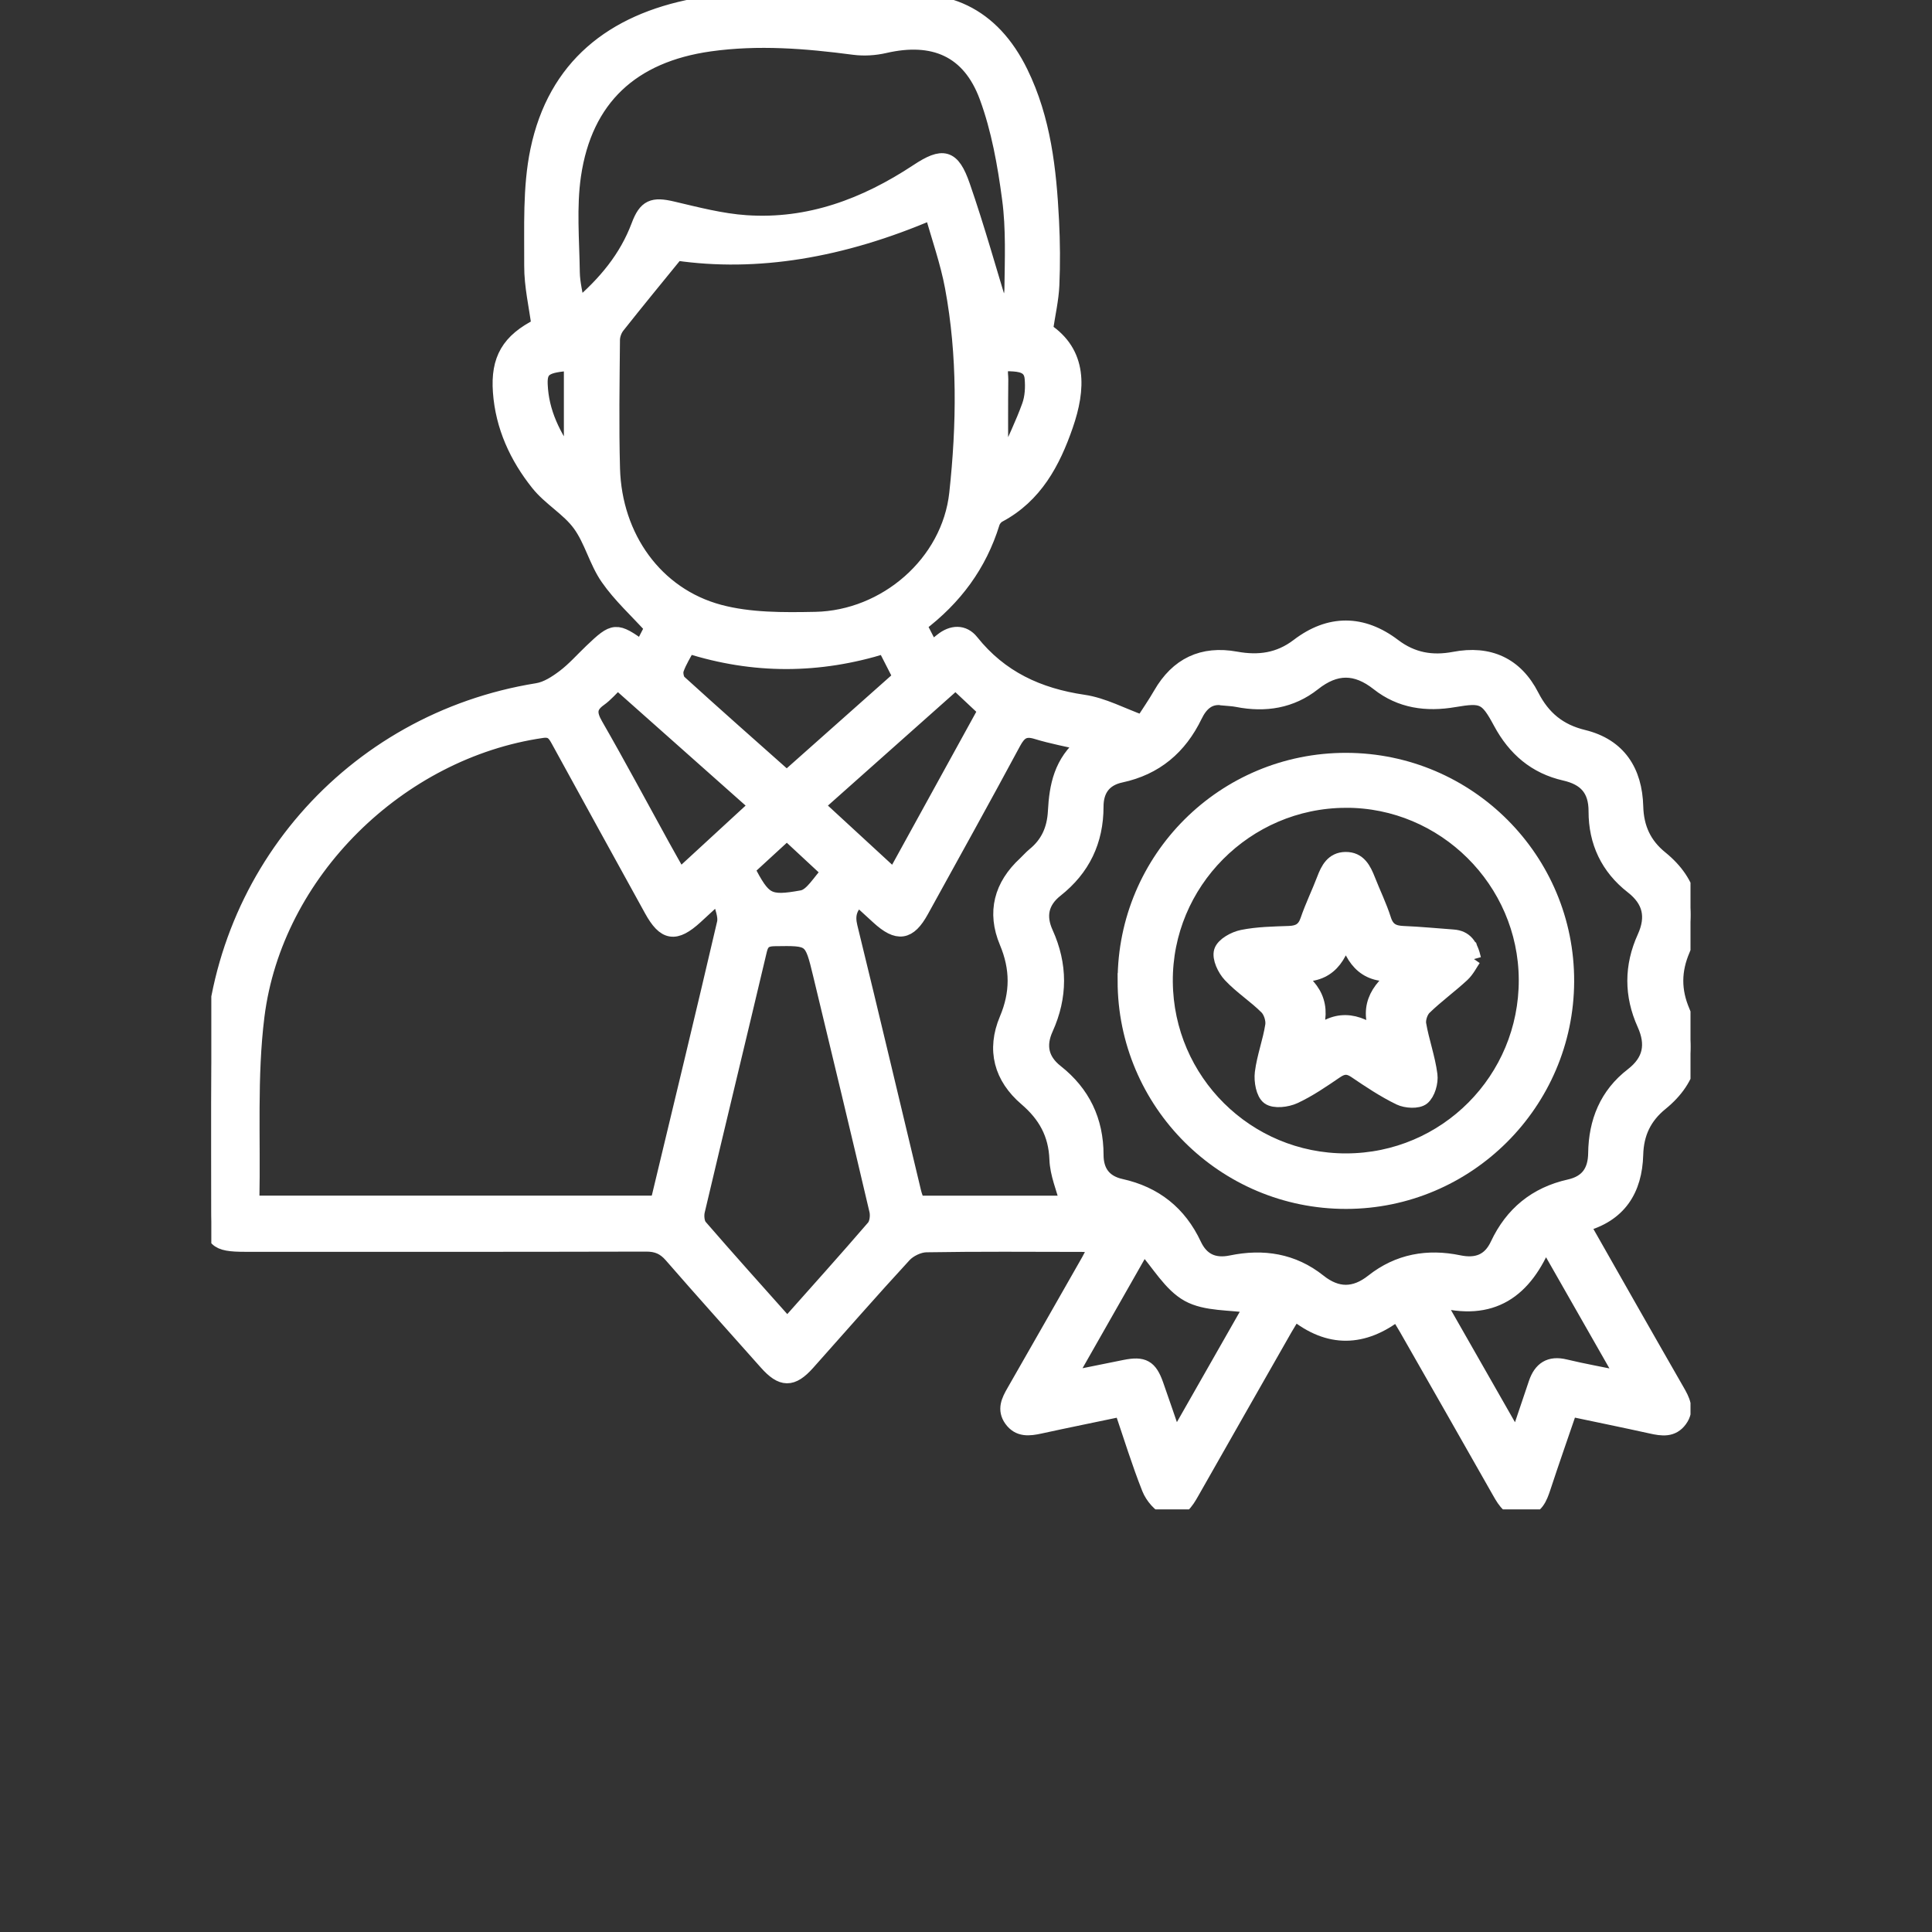 <svg width="64" height="64" viewBox="0 0 64 64" fill="none" xmlns="http://www.w3.org/2000/svg">
<rect x="0" y="0" width="64" height="64" fill="#333333" stroke="none"/>
<g clip-path="url(#clip0_113_45)">
<path d="M21.257 21.467C21.392 21.205 21.509 20.977 21.606 20.789C21.093 20.223 20.548 19.73 20.139 19.141C19.759 18.595 19.601 17.89 19.209 17.356C18.835 16.845 18.226 16.511 17.828 16.013C17.127 15.135 16.66 14.127 16.578 12.979C16.501 11.906 16.856 11.293 17.856 10.792C17.771 10.138 17.612 9.471 17.615 8.806C17.622 7.529 17.559 6.218 17.817 4.981C18.397 2.206 20.294 0.718 23.018 0.2C24.781 -0.134 26.541 0.001 28.302 0.225C28.602 0.263 28.921 0.235 29.219 0.174C31.299 -0.26 32.871 0.49 33.807 2.405C34.563 3.951 34.747 5.623 34.832 7.31C34.868 8.02 34.874 8.735 34.843 9.445C34.822 9.918 34.712 10.387 34.629 10.942C35.773 11.696 35.721 12.874 35.298 14.094C34.878 15.308 34.287 16.421 33.08 17.062C32.986 17.113 32.897 17.225 32.867 17.327C32.441 18.7 31.636 19.801 30.444 20.701C30.574 20.953 30.701 21.204 30.853 21.499C30.996 21.385 31.101 21.303 31.204 21.219C31.541 20.949 31.914 20.931 32.177 21.262C33.137 22.465 34.392 23.043 35.893 23.263C36.545 23.359 37.163 23.698 37.848 23.944C38.043 23.639 38.26 23.329 38.448 23.002C39.008 22.028 39.837 21.632 40.94 21.833C41.689 21.969 42.368 21.883 43.002 21.4C44.041 20.605 45.124 20.61 46.165 21.4C46.781 21.868 47.441 21.979 48.174 21.84C49.323 21.62 50.203 22.017 50.735 23.055C51.109 23.787 51.644 24.229 52.447 24.424C53.623 24.711 54.153 25.554 54.185 26.717C54.204 27.428 54.458 27.985 55.008 28.43C56.018 29.249 56.246 30.277 55.738 31.456C55.439 32.151 55.434 32.815 55.734 33.512C56.242 34.688 56.026 35.721 55.015 36.542C54.467 36.987 54.203 37.537 54.184 38.251C54.151 39.404 53.641 40.246 52.413 40.565C52.967 41.539 53.495 42.471 54.026 43.404C54.533 44.293 55.039 45.182 55.549 46.069C55.727 46.379 55.897 46.688 55.645 47.032C55.396 47.373 55.056 47.321 54.701 47.242C53.823 47.048 52.942 46.868 52.007 46.671C51.707 47.548 51.405 48.409 51.12 49.275C51.006 49.62 50.881 49.946 50.466 49.992C50.046 50.039 49.86 49.738 49.682 49.424C48.656 47.613 47.624 45.807 46.592 43.999C46.507 43.851 46.415 43.706 46.29 43.497C45.168 44.363 44.029 44.413 42.883 43.482C42.756 43.691 42.657 43.848 42.564 44.009C41.534 45.817 40.502 47.625 39.475 49.435C39.296 49.751 39.081 50.104 38.694 49.968C38.437 49.878 38.181 49.574 38.074 49.306C37.736 48.455 37.467 47.577 37.16 46.674C36.238 46.868 35.342 47.048 34.45 47.243C34.093 47.321 33.754 47.362 33.508 47.021C33.274 46.695 33.42 46.401 33.591 46.104C34.42 44.659 35.243 43.212 36.067 41.766C36.15 41.62 36.223 41.467 36.328 41.262C36.128 41.244 35.982 41.221 35.836 41.221C34.118 41.218 32.4 41.205 30.682 41.234C30.432 41.239 30.117 41.39 29.945 41.577C28.863 42.75 27.814 43.955 26.75 45.146C26.236 45.722 25.902 45.714 25.388 45.134C24.339 43.952 23.281 42.779 22.245 41.587C22.005 41.311 21.759 41.209 21.398 41.211C16.973 41.222 12.546 41.219 8.121 41.218C7.143 41.218 7.005 41.08 7.005 40.11C7.005 38.512 6.987 36.915 7.012 35.317C7.111 29.066 11.632 23.871 17.799 22.879C18.113 22.829 18.424 22.626 18.687 22.428C19.017 22.179 19.295 21.861 19.597 21.573C20.348 20.857 20.405 20.852 21.256 21.464L21.257 21.467ZM23.868 29.78L23.684 29.77C23.468 29.969 23.254 30.168 23.037 30.366C22.367 30.977 22.021 30.923 21.587 30.135C20.558 28.267 19.529 26.401 18.505 24.53C18.381 24.303 18.282 24.15 17.96 24.197C13.22 24.882 9.108 28.894 8.511 33.66C8.261 35.661 8.385 37.711 8.343 39.737C8.343 39.78 8.389 39.823 8.409 39.857H21.776C21.804 39.761 21.827 39.695 21.843 39.629C22.567 36.613 23.297 33.599 24 30.578C24.055 30.335 23.915 30.047 23.866 29.78H23.868ZM40.527 23.12C40.04 23.037 39.763 23.327 39.581 23.702C39.072 24.754 38.277 25.43 37.125 25.676C36.566 25.796 36.306 26.17 36.306 26.72C36.306 27.856 35.867 28.771 34.978 29.474C34.484 29.864 34.386 30.348 34.639 30.906C35.118 31.964 35.118 33.014 34.639 34.073C34.386 34.631 34.484 35.118 34.978 35.507C35.867 36.208 36.306 37.122 36.307 38.259C36.307 38.806 36.568 39.176 37.129 39.3C38.252 39.548 39.061 40.188 39.552 41.236C39.798 41.76 40.21 41.954 40.788 41.834C41.841 41.616 42.826 41.766 43.687 42.452C44.289 42.932 44.878 42.928 45.48 42.452C46.326 41.783 47.293 41.614 48.327 41.829C48.918 41.951 49.354 41.79 49.614 41.234C50.095 40.209 50.883 39.565 51.989 39.317C52.59 39.183 52.851 38.806 52.86 38.205C52.873 37.161 53.234 36.266 54.078 35.617C54.68 35.152 54.784 34.598 54.48 33.923C54.049 32.968 54.049 32.007 54.483 31.053C54.79 30.376 54.672 29.826 54.074 29.361C53.27 28.735 52.871 27.886 52.873 26.876C52.875 26.141 52.523 25.768 51.837 25.612C50.867 25.391 50.187 24.808 49.712 23.926C49.251 23.067 49.114 23.017 48.17 23.177C47.251 23.334 46.396 23.217 45.658 22.634C44.921 22.053 44.241 22.054 43.506 22.636C42.769 23.219 41.909 23.352 40.994 23.173C40.841 23.142 40.684 23.138 40.53 23.123L40.527 23.12ZM22.409 8.38C21.726 9.219 21.081 10.003 20.452 10.799C20.355 10.921 20.288 11.104 20.287 11.259C20.275 12.682 20.25 14.105 20.289 15.527C20.353 17.79 21.709 19.708 23.822 20.276C24.835 20.548 25.948 20.539 27.012 20.518C29.341 20.47 31.444 18.656 31.695 16.344C31.941 14.072 31.974 11.771 31.551 9.503C31.395 8.668 31.105 7.857 30.873 7.022C27.87 8.312 25.048 8.765 22.409 8.382V8.38ZM33.245 10.533C33.352 10.188 33.518 9.896 33.522 9.601C33.534 8.595 33.578 7.577 33.445 6.586C33.294 5.444 33.088 4.281 32.692 3.206C32.116 1.642 30.925 1.137 29.301 1.513C28.974 1.588 28.617 1.61 28.285 1.566C26.698 1.357 25.114 1.23 23.516 1.454C20.935 1.816 19.372 3.252 18.997 5.811C18.844 6.862 18.942 7.953 18.957 9.025C18.963 9.388 19.061 9.751 19.128 10.184C20.061 9.391 20.758 8.547 21.159 7.48C21.393 6.852 21.63 6.767 22.274 6.919C23.081 7.108 23.895 7.323 24.716 7.378C26.805 7.52 28.668 6.817 30.389 5.681C31.235 5.12 31.547 5.18 31.885 6.152C32.372 7.554 32.768 8.987 33.244 10.537L33.245 10.533ZM35.932 24.619C35.398 24.495 34.855 24.396 34.333 24.236C33.935 24.115 33.757 24.25 33.569 24.598C32.568 26.461 31.54 28.309 30.519 30.162C30.108 30.909 29.739 30.963 29.099 30.377C28.883 30.178 28.666 29.98 28.439 29.773C28.141 30.046 28.061 30.316 28.157 30.707C28.874 33.636 29.567 36.571 30.27 39.503C30.301 39.631 30.355 39.754 30.391 39.858H35.367C35.239 39.361 35.029 38.885 35.013 38.404C34.982 37.554 34.63 36.932 34.002 36.393C33.174 35.685 32.927 34.779 33.355 33.766C33.722 32.897 33.719 32.075 33.355 31.208C32.939 30.218 33.176 29.34 33.964 28.613C34.066 28.518 34.156 28.411 34.263 28.323C34.722 27.949 34.931 27.476 34.963 26.879C35.007 26.051 35.153 25.244 35.932 24.619ZM26.079 43.908C27.073 42.789 28.023 41.734 28.949 40.658C29.056 40.533 29.087 40.273 29.047 40.1C28.435 37.488 27.808 34.88 27.179 32.273C26.887 31.063 26.883 31.076 25.656 31.094C25.363 31.098 25.226 31.186 25.158 31.478C24.477 34.357 23.779 37.233 23.1 40.114C23.062 40.276 23.085 40.52 23.183 40.635C24.122 41.721 25.083 42.787 26.079 43.906V43.908ZM26.061 25.786C27.344 24.645 28.584 23.544 29.835 22.433C29.649 22.069 29.476 21.733 29.307 21.4C27.125 22.081 24.972 22.089 22.794 21.396C22.662 21.648 22.5 21.898 22.405 22.171C22.363 22.292 22.405 22.517 22.495 22.599C23.66 23.659 24.841 24.701 26.061 25.785V25.786ZM53.803 45.683C52.907 44.114 52.086 42.673 51.189 41.099C50.52 42.751 49.431 43.556 47.569 43.031C48.505 44.67 49.345 46.141 50.245 47.721C50.49 46.996 50.686 46.407 50.886 45.82C51.045 45.356 51.338 45.154 51.844 45.277C52.447 45.422 53.057 45.53 53.803 45.683ZM37.879 41.271C37.068 42.694 36.25 44.133 35.371 45.678C36.089 45.533 36.679 45.412 37.27 45.294C37.872 45.174 38.087 45.292 38.291 45.866C38.498 46.452 38.697 47.039 38.929 47.715C39.82 46.151 40.664 44.669 41.472 43.251C40.745 43.138 39.953 43.198 39.368 42.877C38.777 42.551 38.394 41.849 37.88 41.271H37.879ZM29.618 29.045C30.646 27.177 31.644 25.362 32.653 23.529C32.306 23.205 31.986 22.903 31.654 22.591C30.104 23.97 28.593 25.313 27.054 26.683C27.924 27.485 28.748 28.244 29.618 29.045ZM25.072 26.683C23.518 25.303 21.997 23.951 20.46 22.586C20.235 22.801 20.065 23.005 19.857 23.153C19.497 23.409 19.516 23.65 19.727 24.019C20.487 25.341 21.204 26.685 21.94 28.02C22.119 28.345 22.305 28.67 22.512 29.04C23.386 28.235 24.21 27.476 25.072 26.683ZM26.065 27.577C25.6 28.005 25.171 28.398 24.748 28.787C25.303 29.834 25.422 29.95 26.574 29.74C26.908 29.679 27.164 29.187 27.468 28.88C26.941 28.391 26.527 28.006 26.065 27.577ZM18.929 12.032C18.07 12.089 17.872 12.207 17.893 12.732C17.929 13.653 18.313 14.445 18.929 15.294V12.032ZM33.146 15.148C33.212 15.17 33.277 15.194 33.341 15.216C33.598 14.627 33.883 14.047 34.1 13.444C34.202 13.163 34.219 12.831 34.192 12.527C34.155 12.099 33.796 12.061 33.454 12.049C33.042 12.033 33.153 12.346 33.151 12.562C33.141 13.423 33.146 14.286 33.146 15.148Z" fill="white" stroke="white" stroke-width="0.5"/>
<path d="M37.273 32.488C37.273 28.448 40.549 25.182 44.596 25.189C48.639 25.196 51.913 28.483 51.896 32.516C51.879 36.528 48.606 39.793 44.593 39.797C40.552 39.801 37.273 36.526 37.272 32.488H37.273ZM44.573 26.51C41.266 26.522 38.573 29.235 38.601 32.524C38.629 35.814 41.303 38.464 44.593 38.458C47.903 38.454 50.574 35.765 50.561 32.452C50.547 29.177 47.846 26.496 44.574 26.509L44.573 26.51Z" fill="white" stroke="white" stroke-width="0.5"/>
<path d="M48.811 31.759C48.707 31.908 48.602 32.129 48.436 32.284C48.028 32.661 47.576 32.988 47.178 33.375C47.052 33.498 46.966 33.757 46.996 33.931C47.092 34.493 47.294 35.039 47.367 35.603C47.4 35.849 47.297 36.214 47.119 36.36C46.964 36.486 46.579 36.463 46.366 36.36C45.854 36.111 45.375 35.791 44.902 35.47C44.661 35.308 44.485 35.32 44.251 35.479C43.807 35.781 43.359 36.091 42.876 36.315C42.629 36.429 42.218 36.479 42.034 36.347C41.855 36.218 41.784 35.809 41.817 35.54C41.883 35.01 42.081 34.498 42.162 33.969C42.191 33.777 42.104 33.5 41.967 33.364C41.589 32.985 41.125 32.69 40.759 32.299C40.574 32.103 40.396 31.73 40.464 31.515C40.531 31.303 40.892 31.104 41.157 31.051C41.663 30.949 42.19 30.942 42.71 30.923C43.026 30.91 43.214 30.803 43.322 30.486C43.478 30.028 43.693 29.59 43.866 29.136C43.995 28.792 44.158 28.479 44.569 28.472C45.012 28.464 45.176 28.805 45.315 29.158C45.486 29.594 45.694 30.017 45.835 30.461C45.943 30.806 46.148 30.91 46.48 30.924C47.034 30.946 47.587 31.001 48.141 31.041C48.534 31.07 48.712 31.318 48.812 31.762L48.811 31.759ZM42.799 32.245C43.658 32.783 43.876 33.464 43.457 34.409C44.215 33.664 44.928 33.75 45.707 34.363C45.237 33.426 45.59 32.787 46.363 32.229C45.291 32.402 44.821 31.844 44.578 30.928C44.341 31.863 43.873 32.399 42.8 32.245H42.799Z" fill="white" stroke="white" stroke-width="0.5"/>
</g>
<defs>
<clipPath id="clip0_113_45">
<rect width="49" height="50" fill="white" transform="translate(7)"/>
</clipPath>
</defs>
</svg>
